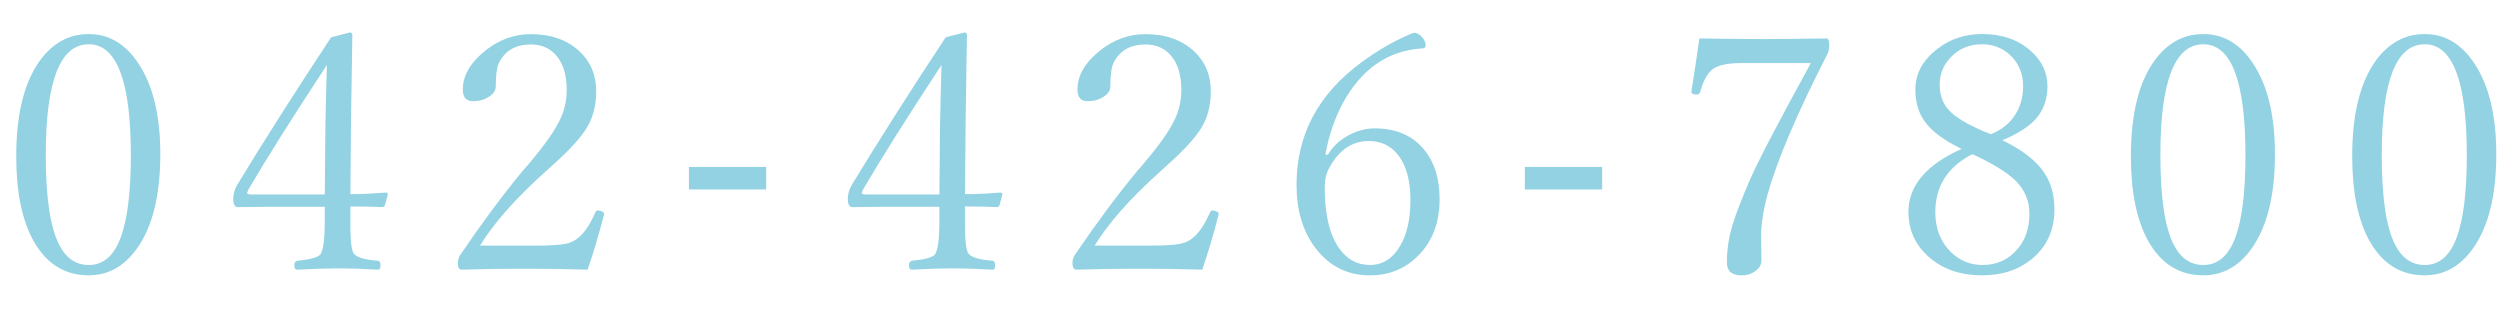 <?xml version="1.0" encoding="utf-8"?>
<!-- Generator: Adobe Illustrator 15.0.0, SVG Export Plug-In . SVG Version: 6.00 Build 0)  -->
<!DOCTYPE svg PUBLIC "-//W3C//DTD SVG 1.1//EN" "http://www.w3.org/Graphics/SVG/1.1/DTD/svg11.dtd">
<svg version="1.1" id="レイヤー_1" xmlns="http://www.w3.org/2000/svg" xmlns:xlink="http://www.w3.org/1999/xlink" x="0px"
	 y="0px" width="113px" height="14px" viewBox="0 0 113 14" enable-background="new 0 0 113 14" xml:space="preserve">
<g>
	<path fill="#92D2E3" d="M4.01,1.54c0.98,0,1.771,0.51,2.373,1.53c0.576,0.972,0.863,2.271,0.863,3.896
		c0,1.866-0.354,3.292-1.063,4.278c-0.576,0.801-1.301,1.201-2.174,1.201c-1.074,0-1.902-0.514-2.484-1.539
		C0.998,9.97,0.734,8.688,0.734,7.063c0-1.909,0.361-3.357,1.084-4.344C2.4,1.933,3.131,1.54,4.01,1.54z M4.01,2.001
		c-1.295,0-1.941,1.67-1.941,5.01c0,1.885,0.195,3.223,0.586,4.014c0.313,0.635,0.764,0.953,1.355,0.953
		c0.658,0,1.143-0.418,1.449-1.253c0.303-0.815,0.455-2.054,0.455-3.714C5.914,3.671,5.279,2.001,4.01,2.001z"/>
	<path fill="#92D2E3" d="M15.838,9.333v0.93c0,0.582,0.043,0.97,0.131,1.165c0.107,0.19,0.479,0.31,1.113,0.358
		c0.078,0.01,0.117,0.078,0.117,0.205c0,0.133-0.039,0.198-0.117,0.198c-0.688-0.039-1.289-0.059-1.801-0.059
		c-0.514,0-1.123,0.02-1.832,0.059c-0.098,0-0.146-0.065-0.146-0.198c0-0.121,0.049-0.189,0.146-0.205
		c0.596-0.059,0.943-0.158,1.041-0.3c0.127-0.21,0.189-0.703,0.189-1.479V9.348h-2.637L10.74,9.362
		c-0.133,0-0.197-0.129-0.197-0.389c0-0.195,0.055-0.395,0.168-0.6c1.225-2.018,2.645-4.246,4.256-6.688l0.855-0.22
		c0.068,0,0.104,0.044,0.104,0.132l-0.059,3.757l-0.029,3.421c0.498,0,1.027-0.024,1.59-0.073c0.068,0,0.102,0.029,0.102,0.088
		l-0.131,0.483c-0.016,0.059-0.059,0.088-0.133,0.088C16.973,9.343,16.496,9.333,15.838,9.333z M14.68,8.791l0.029-3.164
		c0.016-0.825,0.037-1.722,0.066-2.688c-1.523,2.314-2.705,4.189-3.545,5.625c-0.039,0.084-0.059,0.135-0.059,0.154
		c0,0.049,0.066,0.073,0.197,0.073H14.68z"/>
	<path fill="#92D2E3" d="M26.561,12.189c-0.953-0.029-1.906-0.044-2.863-0.044c-0.943,0-1.883,0.015-2.82,0.044
		c-0.123,0-0.184-0.095-0.184-0.286c0-0.141,0.035-0.266,0.104-0.373c1.006-1.479,1.945-2.744,2.818-3.794l0.287-0.33
		c0.727-0.854,1.207-1.543,1.441-2.065c0.182-0.396,0.271-0.822,0.271-1.281c0-0.703-0.174-1.238-0.52-1.604
		c-0.283-0.298-0.65-0.446-1.1-0.446c-0.684,0-1.164,0.275-1.441,0.827c-0.098,0.21-0.146,0.564-0.146,1.063
		c0,0.2-0.115,0.366-0.346,0.498c-0.189,0.117-0.416,0.176-0.68,0.176c-0.309,0-0.463-0.176-0.463-0.527
		c0-0.635,0.346-1.226,1.033-1.772c0.621-0.488,1.301-0.732,2.043-0.732c0.908,0,1.641,0.259,2.197,0.776
		c0.504,0.469,0.756,1.069,0.756,1.802c0,0.645-0.143,1.196-0.426,1.655c-0.264,0.435-0.746,0.969-1.449,1.604l-0.463,0.418
		c-1.313,1.182-2.285,2.282-2.914,3.304h2.49c0.658,0,1.115-0.027,1.369-0.081c0.205-0.039,0.383-0.117,0.535-0.234
		c0.297-0.22,0.568-0.61,0.813-1.172c0.029-0.068,0.068-0.103,0.117-0.103c0.068,0,0.135,0.018,0.197,0.051
		c0.059,0.029,0.088,0.062,0.088,0.096l-0.014,0.08C27.049,10.663,26.805,11.481,26.561,12.189z"/>
	<path fill="#92D2E3" d="M34.631,7.546v1.018h-3.492V7.546H34.631z"/>
	<path fill="#92D2E3" d="M43.619,9.333v0.93c0,0.582,0.043,0.97,0.131,1.165c0.107,0.19,0.479,0.31,1.113,0.358
		c0.078,0.01,0.117,0.078,0.117,0.205c0,0.133-0.039,0.198-0.117,0.198c-0.688-0.039-1.289-0.059-1.801-0.059
		c-0.514,0-1.123,0.02-1.832,0.059c-0.098,0-0.146-0.065-0.146-0.198c0-0.121,0.049-0.189,0.146-0.205
		c0.596-0.059,0.943-0.158,1.041-0.3c0.127-0.21,0.189-0.703,0.189-1.479V9.348h-2.637l-1.303,0.015
		c-0.133,0-0.199-0.129-0.199-0.389c0-0.195,0.057-0.395,0.17-0.6c1.225-2.018,2.643-4.246,4.254-6.688l0.857-0.22
		c0.068,0,0.104,0.044,0.104,0.132l-0.059,3.757l-0.029,3.421c0.498,0,1.027-0.024,1.588-0.073c0.068,0,0.104,0.029,0.104,0.088
		l-0.133,0.483c-0.014,0.059-0.059,0.088-0.131,0.088C44.754,9.343,44.277,9.333,43.619,9.333z M42.461,8.791l0.029-3.164
		c0.016-0.825,0.037-1.722,0.066-2.688c-1.523,2.314-2.705,4.189-3.545,5.625c-0.039,0.084-0.059,0.135-0.059,0.154
		c0,0.049,0.066,0.073,0.197,0.073H42.461z"/>
	<path fill="#92D2E3" d="M54.342,12.189c-0.953-0.029-1.908-0.044-2.865-0.044c-0.941,0-1.881,0.015-2.818,0.044
		c-0.123,0-0.184-0.095-0.184-0.286c0-0.141,0.033-0.266,0.102-0.373c1.006-1.479,1.947-2.744,2.82-3.794l0.285-0.33
		c0.729-0.854,1.209-1.543,1.443-2.065c0.182-0.396,0.271-0.822,0.271-1.281c0-0.703-0.174-1.238-0.52-1.604
		c-0.283-0.298-0.65-0.446-1.1-0.446c-0.684,0-1.164,0.275-1.443,0.827c-0.098,0.21-0.146,0.564-0.146,1.063
		c0,0.2-0.113,0.366-0.344,0.498c-0.189,0.117-0.418,0.176-0.682,0.176c-0.307,0-0.461-0.176-0.461-0.527
		c0-0.635,0.344-1.226,1.033-1.772c0.619-0.488,1.301-0.732,2.043-0.732c0.908,0,1.641,0.259,2.197,0.776
		c0.504,0.469,0.754,1.069,0.754,1.802c0,0.645-0.141,1.196-0.424,1.655c-0.264,0.435-0.748,0.969-1.451,1.604l-0.461,0.418
		c-1.313,1.182-2.285,2.282-2.914,3.304h2.49c0.658,0,1.115-0.027,1.369-0.081c0.205-0.039,0.383-0.117,0.535-0.234
		c0.297-0.22,0.568-0.61,0.813-1.172c0.029-0.068,0.068-0.103,0.117-0.103c0.068,0,0.135,0.018,0.197,0.051
		c0.059,0.029,0.088,0.062,0.088,0.096l-0.014,0.08C54.83,10.663,54.586,11.481,54.342,12.189z"/>
	<path fill="#92D2E3" d="M60.018,6.996c0.229-0.386,0.559-0.688,0.988-0.908c0.367-0.19,0.744-0.285,1.135-0.285
		c0.963,0,1.707,0.322,2.234,0.967c0.465,0.566,0.695,1.309,0.695,2.227c0,1.094-0.344,1.968-1.031,2.622
		c-0.582,0.552-1.287,0.828-2.117,0.828c-1.021,0-1.846-0.418-2.477-1.253c-0.561-0.747-0.842-1.694-0.842-2.842
		c0-2.256,0.979-4.102,2.938-5.537c0.805-0.591,1.592-1.035,2.357-1.333c0.156,0,0.303,0.09,0.439,0.271
		c0.068,0.098,0.104,0.193,0.104,0.286c0,0.098-0.045,0.146-0.133,0.146c-0.805,0.049-1.51,0.288-2.115,0.718
		c-0.586,0.42-1.082,1.001-1.488,1.743c-0.375,0.693-0.641,1.472-0.797,2.336L60.018,6.996z M61.877,6.374
		c-0.756,0-1.352,0.4-1.787,1.201c-0.141,0.239-0.211,0.542-0.211,0.908c0,1.216,0.217,2.129,0.65,2.739
		c0.352,0.503,0.816,0.755,1.393,0.755s1.033-0.291,1.369-0.872c0.309-0.527,0.461-1.211,0.461-2.051
		c0-0.918-0.197-1.614-0.592-2.088C62.832,6.571,62.404,6.374,61.877,6.374z"/>
	<path fill="#92D2E3" d="M72.418,7.546v1.018h-3.494V7.546H72.418z"/>
	<path fill="#92D2E3" d="M76.813,1.737c1.221,0.02,2.189,0.029,2.906,0.029c0.674,0,1.621-0.01,2.842-0.029
		c0.078,0,0.117,0.101,0.117,0.301c0,0.146-0.02,0.269-0.059,0.366c-1.367,2.666-2.271,4.782-2.717,6.351
		c-0.199,0.727-0.301,1.371-0.301,1.934l0.016,1.084c0,0.195-0.1,0.361-0.301,0.498c-0.17,0.117-0.371,0.176-0.6,0.176
		c-0.439,0-0.66-0.195-0.66-0.586c0-0.553,0.08-1.104,0.242-1.656c0.146-0.492,0.414-1.191,0.805-2.094
		c0.352-0.807,1.268-2.56,2.748-5.26H78.73c-0.668,0-1.117,0.101-1.348,0.301c-0.229,0.2-0.404,0.529-0.527,0.988
		c-0.023,0.088-0.078,0.132-0.16,0.132c-0.162,0-0.242-0.039-0.242-0.117V4.125C76.604,3.168,76.725,2.372,76.813,1.737z"/>
	<path fill="#92D2E3" d="M90.508,6.337c0.889,0.435,1.514,0.916,1.875,1.443c0.318,0.464,0.477,1.027,0.477,1.691
		c0,0.928-0.342,1.676-1.025,2.242c-0.602,0.488-1.348,0.732-2.242,0.732c-1.029,0-1.865-0.306-2.504-0.916
		c-0.553-0.532-0.828-1.182-0.828-1.948c0-1.182,0.801-2.132,2.402-2.85c-0.814-0.396-1.377-0.817-1.684-1.267
		c-0.27-0.386-0.404-0.859-0.404-1.421c0-0.708,0.328-1.316,0.982-1.824c0.58-0.454,1.26-0.681,2.035-0.681
		c0.895,0,1.629,0.256,2.205,0.769c0.498,0.444,0.748,0.975,0.748,1.59c0,0.591-0.176,1.084-0.527,1.479
		C91.695,5.734,91.191,6.054,90.508,6.337z M89.152,6.967c-1.117,0.571-1.676,1.446-1.676,2.622c0,0.742,0.236,1.346,0.709,1.81
		c0.4,0.386,0.875,0.579,1.422,0.579c0.648,0,1.176-0.24,1.582-0.719c0.361-0.42,0.541-0.949,0.541-1.589
		c0-0.596-0.215-1.104-0.645-1.523C90.695,7.775,90.051,7.382,89.152,6.967z M89.98,6.066c0.494-0.19,0.867-0.491,1.121-0.901
		c0.229-0.366,0.344-0.786,0.344-1.26c0-0.581-0.199-1.057-0.6-1.428c-0.348-0.317-0.766-0.477-1.254-0.477
		c-0.586,0-1.066,0.205-1.441,0.615c-0.318,0.342-0.477,0.747-0.477,1.216c0,0.513,0.17,0.928,0.512,1.245
		C88.523,5.395,89.121,5.725,89.98,6.066z"/>
	<path fill="#92D2E3" d="M99.59,1.54c0.982,0,1.773,0.51,2.373,1.53c0.576,0.972,0.865,2.271,0.865,3.896
		c0,1.866-0.355,3.292-1.063,4.278c-0.576,0.801-1.301,1.201-2.176,1.201c-1.074,0-1.902-0.514-2.482-1.539
		c-0.527-0.938-0.791-2.219-0.791-3.845c0-1.909,0.361-3.357,1.084-4.344C97.98,1.933,98.711,1.54,99.59,1.54z M99.59,2.001
		c-1.293,0-1.941,1.67-1.941,5.01c0,1.885,0.195,3.223,0.586,4.014c0.313,0.635,0.766,0.953,1.355,0.953
		c0.66,0,1.143-0.418,1.451-1.253c0.303-0.815,0.453-2.054,0.453-3.714C101.494,3.671,100.859,2.001,99.59,2.001z"/>
	<path fill="#92D2E3" d="M109.596,1.54c0.98,0,1.771,0.51,2.373,1.53c0.576,0.972,0.863,2.271,0.863,3.896
		c0,1.866-0.354,3.292-1.063,4.278c-0.576,0.801-1.301,1.201-2.174,1.201c-1.074,0-1.902-0.514-2.484-1.539
		c-0.527-0.938-0.791-2.219-0.791-3.845c0-1.909,0.361-3.357,1.084-4.344C107.986,1.933,108.717,1.54,109.596,1.54z M109.596,2.001
		c-1.295,0-1.941,1.67-1.941,5.01c0,1.885,0.195,3.223,0.586,4.014c0.313,0.635,0.764,0.953,1.355,0.953
		c0.658,0,1.143-0.418,1.449-1.253c0.303-0.815,0.455-2.054,0.455-3.714C111.5,3.671,110.865,2.001,109.596,2.001z"/>
</g>
</svg>
